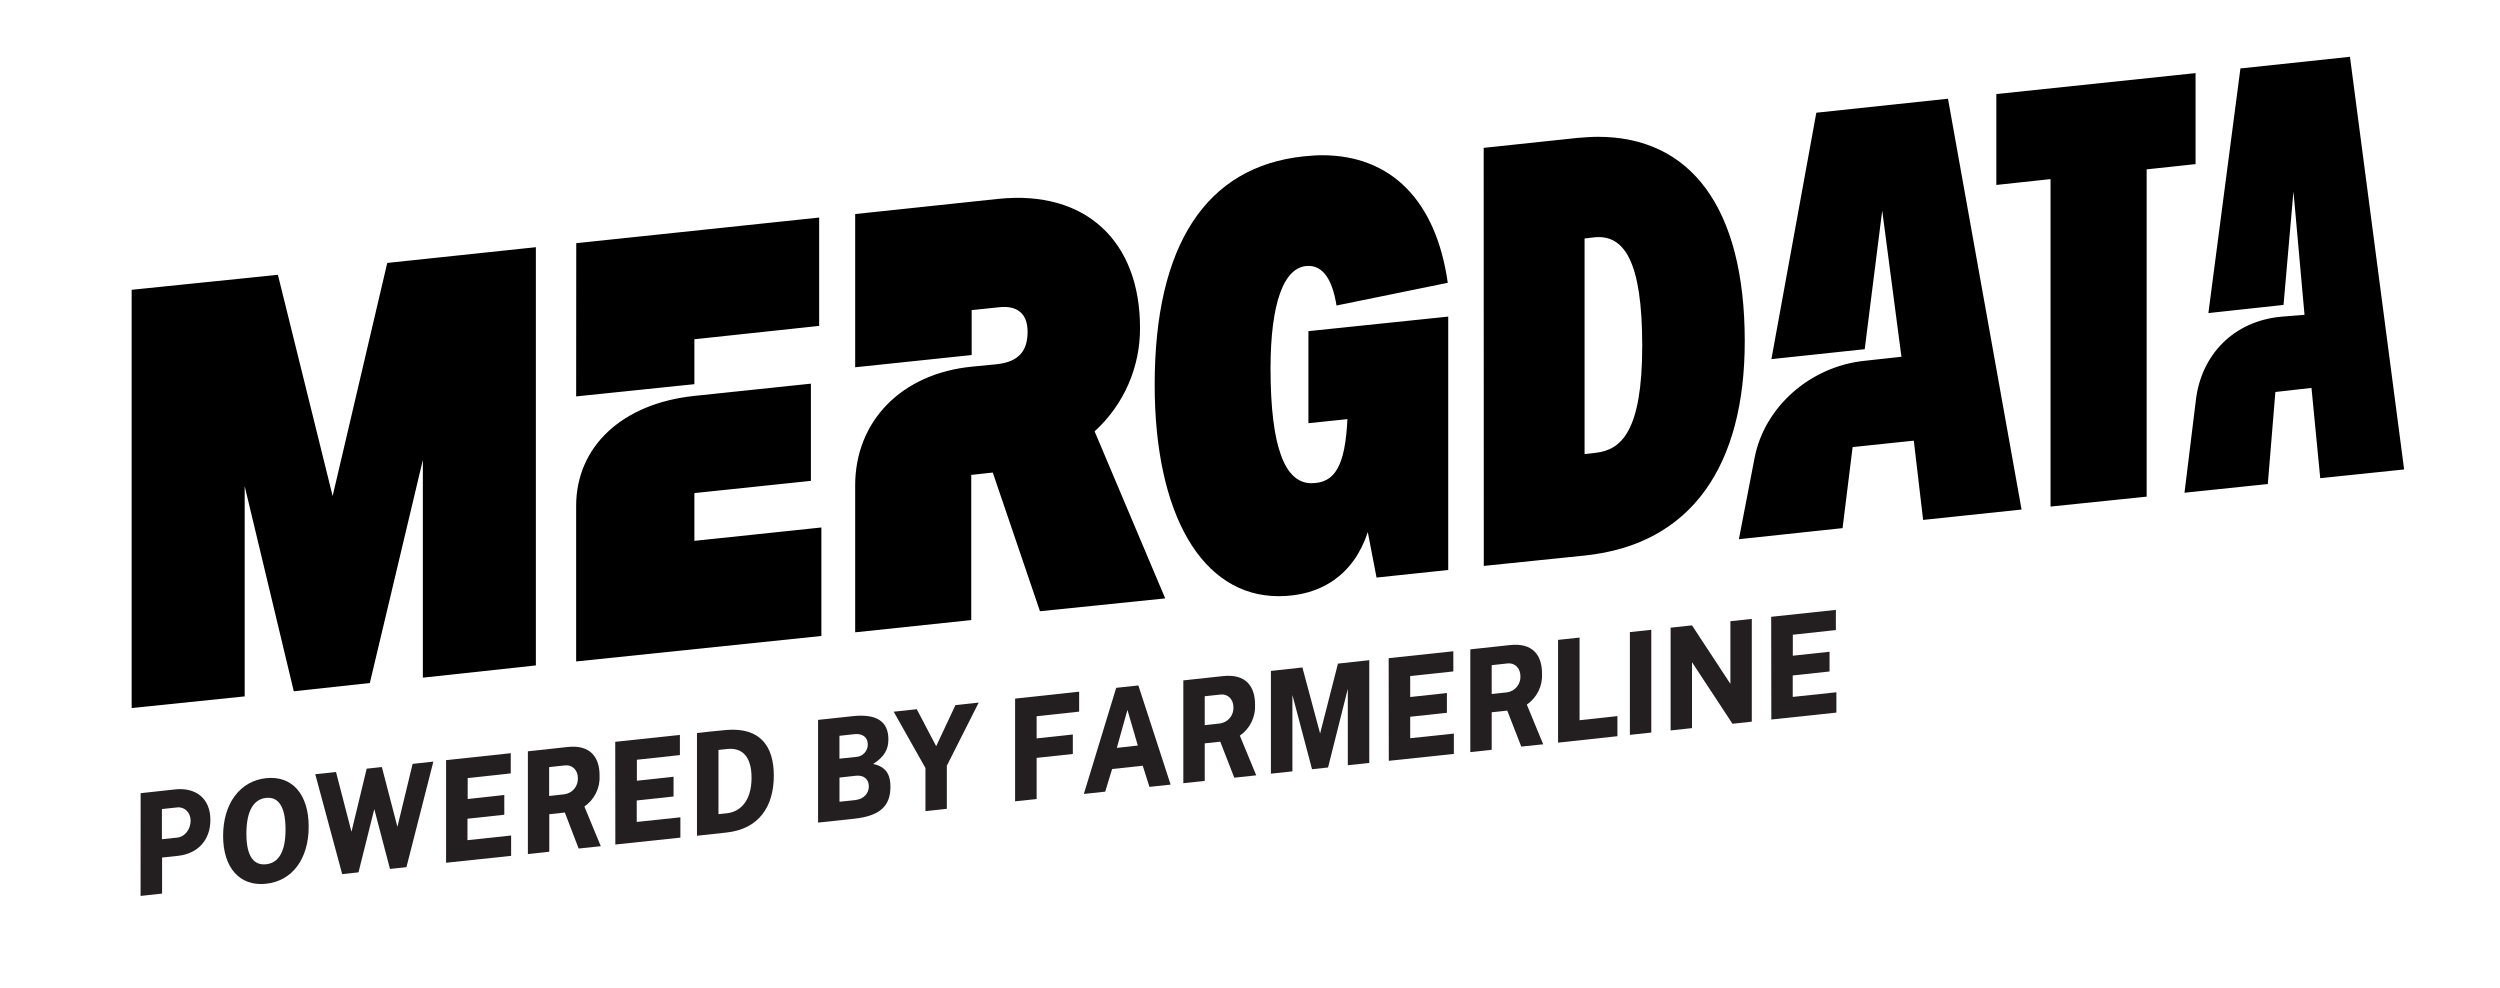 <svg width="200" height="79" viewBox="0 0 200 79" fill="none" xmlns="http://www.w3.org/2000/svg">
	<path
		d="M10.532 56.643L19.574 55.711V38.889L23.503 55.302L29.587 54.641L33.828 36.792V54.213L42.87 53.234V19.776L30.98 21.034L26.611 39.682L22.232 21.985L10.532 23.183V56.643ZM46.092 52.916L65.71 50.878V42.198L55.551 43.268V39.447L64.872 38.468V30.693L55.551 31.672C49.772 32.277 46.092 35.725 46.092 40.478V52.916ZM46.092 31.713L55.551 30.734V27.14L65.533 26.072V17.404L46.1 19.455L46.092 31.713ZM68.414 50.585L77.7 49.606V37.993L79.422 37.804L83.197 48.898L93.217 47.872L87.568 34.508C88.723 33.459 89.643 32.178 90.269 30.748C90.895 29.319 91.213 27.774 91.201 26.213C91.201 19.361 86.916 15.167 79.831 15.913L68.414 17.124V29.382L77.733 28.403V24.808L79.97 24.576C81.322 24.435 82.207 25.041 82.207 26.534C82.207 28.027 81.554 28.956 79.69 29.144L77.78 29.329C72.095 29.883 68.414 33.709 68.414 38.836V50.585ZM102.292 47.695C105.696 47.695 108.306 45.973 109.424 42.569L110.123 46.205L115.858 45.599V25.328L104.673 26.492V33.856L107.795 33.53C107.61 37.257 106.816 38.656 104.905 38.656C102.809 38.656 101.643 35.814 101.643 29.476C101.643 24.349 102.668 21.272 104.684 21.272C105.848 21.272 106.595 22.378 106.921 24.441L115.822 22.624C114.89 16.054 111.301 12.418 105.757 12.418C105.29 12.418 104.778 12.465 104.264 12.512C96.522 13.342 92.374 19.549 92.374 30.778C92.374 41.125 96.148 47.695 102.298 47.695M118.703 45.273L126.766 44.444C135.388 43.556 139.58 37.171 139.58 27.3C139.58 16.535 135.2 10.944 127.836 10.944C127.325 10.944 126.73 10.991 126.161 11.036L118.695 11.829L118.703 45.273ZM126.766 36.325V19.079L127.557 18.985C129.935 18.753 131.378 20.896 131.378 27.654C131.378 34.506 129.7 35.996 127.651 36.226L126.766 36.325ZM139.11 43.136L147.405 42.251L148.21 35.767L153.104 35.252L153.85 41.593L161.725 40.763L155.839 7.897L145.306 9.017L141.712 28.73L149.177 27.936L150.577 16.845L152.114 28.541L149.13 28.868C144.798 29.335 141.164 32.551 140.371 36.61L139.11 43.136ZM164.043 40.525L171.732 39.732V13.549L175.645 13.129V5.848L159.707 7.524V14.796L164.043 14.329V40.525ZM174.76 39.419L181.424 38.722L182.03 31.359L184.919 31.033L185.619 38.255L192.33 37.556L187.997 4.543L179.234 5.475L176.671 25.046L182.682 24.394L183.476 15.308L184.361 25.187L182.591 25.328C178.629 25.655 176.112 28.45 175.678 31.945L174.76 39.419Z"
		fill="black"/>
	<path
		d="M11.251 63.454L14.016 63.152C15.612 62.981 16.831 63.827 16.831 65.588C16.831 67.22 15.816 68.298 14.235 68.467L12.966 68.605V71.486L11.246 71.674L11.251 63.454ZM14.191 67.007C14.804 66.94 15.25 66.324 15.25 65.657C15.25 64.991 14.755 64.529 14.182 64.593L12.952 64.723V67.139L14.191 67.007Z"
		fill="#231F20"/>
	<path
		d="M17.849 66.871C17.849 64.269 19.209 62.477 21.283 62.254C23.357 62.03 24.695 63.528 24.695 66.125C24.695 68.721 23.376 70.474 21.291 70.701C19.206 70.928 17.849 69.454 17.849 66.871ZM22.843 66.362C22.843 64.427 22.212 63.73 21.283 63.832C20.354 63.935 19.712 64.764 19.712 66.703C19.712 68.588 20.354 69.241 21.288 69.141C22.223 69.042 22.843 68.248 22.843 66.362Z"
		fill="#231F20"/>
	<path
		d="M32.515 69.374L31.199 69.515L29.943 64.728L28.68 69.788L27.375 69.93L25.221 61.938L26.88 61.759L28.118 66.542L29.335 61.493L30.549 61.363L31.793 66.147L33.01 61.109L34.669 60.929L32.515 69.374Z"
		fill="#231F20"/>
	<path
		d="M35.687 60.81L40.86 60.257V61.872L37.415 62.245V63.921L40.343 63.597V65.179L37.398 65.497V67.214L40.89 66.841V68.467L35.687 69.02V60.81Z"
		fill="#231F20"/>
	<path
		d="M46.293 67.883L45.187 65.002L43.943 65.138V68.138L42.231 68.323V60.105L45.406 59.759C47.22 59.563 47.966 60.57 47.966 62.035C47.994 62.519 47.896 63.002 47.684 63.438C47.471 63.873 47.151 64.247 46.752 64.524L48.063 67.695L46.293 67.883ZM46.23 62.256C46.23 61.593 45.768 61.17 45.209 61.23L43.932 61.369V63.678L45.16 63.542C45.466 63.498 45.745 63.343 45.942 63.105C46.14 62.868 46.242 62.565 46.23 62.256Z"
		fill="#231F20"/>
	<path
		d="M49.219 59.345L54.392 58.792V60.407L50.95 60.78V62.458L53.884 62.14V63.719L50.939 64.037V65.754L54.431 65.384V67.01L49.227 67.562L49.219 59.345Z"
		fill="#231F20"/>
	<path
		d="M58.147 58.394C60.782 58.192 61.905 59.657 61.905 62.052C61.905 64.54 60.702 66.324 58.117 66.603L55.758 66.86V58.64C55.938 58.62 57.514 58.443 58.147 58.394ZM57.478 65.132L58.161 65.06C59.157 64.952 60.124 64.148 60.124 62.22C60.124 60.503 59.356 59.79 58.172 59.92L57.478 59.995V65.132Z"
		fill="#231F20"/>
	<path
		d="M65.445 57.592L68.21 57.293C70.178 57.08 71.071 57.752 71.071 59.148C71.071 59.934 70.77 60.531 69.852 61.117C71.096 61.374 71.235 62.262 71.235 62.95C71.235 64.474 70.405 65.276 68.342 65.497L65.445 65.809V57.592ZM68.467 60.556C68.724 60.547 68.969 60.438 69.147 60.252C69.326 60.066 69.425 59.818 69.423 59.56C69.423 58.963 68.978 58.67 68.381 58.731L67.156 58.864V60.694L68.467 60.556ZM68.4 64.009C69.128 63.929 69.506 63.456 69.506 62.903C69.506 62.312 69.075 61.994 68.469 62.06L67.159 62.204V64.139L68.4 64.009Z"
		fill="#231F20"/>
	<path
		d="M75.747 61.258V64.704L74.036 64.889V61.443L71.495 56.936L73.342 56.737L74.893 59.696L76.436 56.408L78.297 56.206L75.747 61.258Z"
		fill="#231F20"/>
	<path
		d="M86.332 55.333V56.931L82.931 57.298V59.071L85.826 58.758V60.318L82.931 60.63V63.921L81.208 64.106V55.888L86.332 55.333Z"
		fill="#231F20"/>
	<path
		d="M89.296 55.026L91.069 54.835L93.649 62.768L91.956 62.95L91.42 61.258L88.97 61.521L88.417 63.332L86.708 63.517L89.296 55.026ZM91.025 59.643L90.195 56.79L89.346 59.831L91.025 59.643Z"
		fill="#231F20"/>
	<path
		d="M98.742 62.215L97.622 59.336L96.378 59.469V62.472L94.666 62.657V54.431L97.843 54.088C99.654 53.892 100.404 54.896 100.404 56.364C100.431 56.848 100.334 57.331 100.121 57.767C99.908 58.203 99.586 58.577 99.187 58.852L100.498 62.027L98.742 62.215ZM98.675 56.591C98.675 55.924 98.214 55.504 97.658 55.562L96.378 55.7V58.009L97.608 57.876C97.914 57.831 98.193 57.675 98.39 57.436C98.587 57.197 98.689 56.894 98.675 56.585V56.591Z"
		fill="#231F20"/>
	<path
		d="M101.673 53.673L104.192 53.397L105.608 58.681L107.037 53.09L109.542 52.813V61.034L107.825 61.219V55.106L106.244 61.399L104.963 61.537L103.393 55.601V61.709L101.673 61.894V53.673Z"
		fill="#231F20"/>
	<path
		d="M111.094 52.653L116.267 52.1V53.715L112.816 54.083V55.761L115.753 55.443V57.022L112.816 57.34V59.057L116.309 58.687V60.312L111.105 60.865L111.094 52.653Z"
		fill="#231F20"/>
	<path
		d="M121.701 59.726L120.581 56.848L119.336 56.98V59.983L117.625 60.169V51.948L120.802 51.605C122.613 51.409 123.362 52.413 123.362 53.881C123.391 54.365 123.293 54.849 123.08 55.285C122.867 55.721 122.545 56.094 122.146 56.369L123.456 59.544L121.701 59.726ZM121.634 54.102C121.634 53.436 121.172 53.013 120.617 53.073L119.336 53.212V55.52L120.567 55.388C120.872 55.343 121.15 55.187 121.347 54.95C121.544 54.712 121.646 54.41 121.634 54.102Z"
		fill="#231F20"/>
	<path d="M126.365 51.005V57.617L129.393 57.288V58.897L124.645 59.411V51.19L126.365 51.005Z" fill="#231F20"/>
	<path d="M132.103 50.383V58.604L130.391 58.789V50.568L132.103 50.383Z" fill="#231F20"/>
	<path
		d="M140.144 49.512V57.733L138.598 57.901L135.36 52.974V58.25L133.649 58.435V50.214L135.36 50.029L138.432 54.71V49.697L140.144 49.512Z"
		fill="#231F20"/>
	<path
		d="M141.695 49.343L146.869 48.79V50.405L143.426 50.778V52.457L146.363 52.139V53.718L143.418 54.036V55.753L146.91 55.382V57.008L141.706 57.561L141.695 49.343Z"
		fill="#231F20"/>
</svg>
